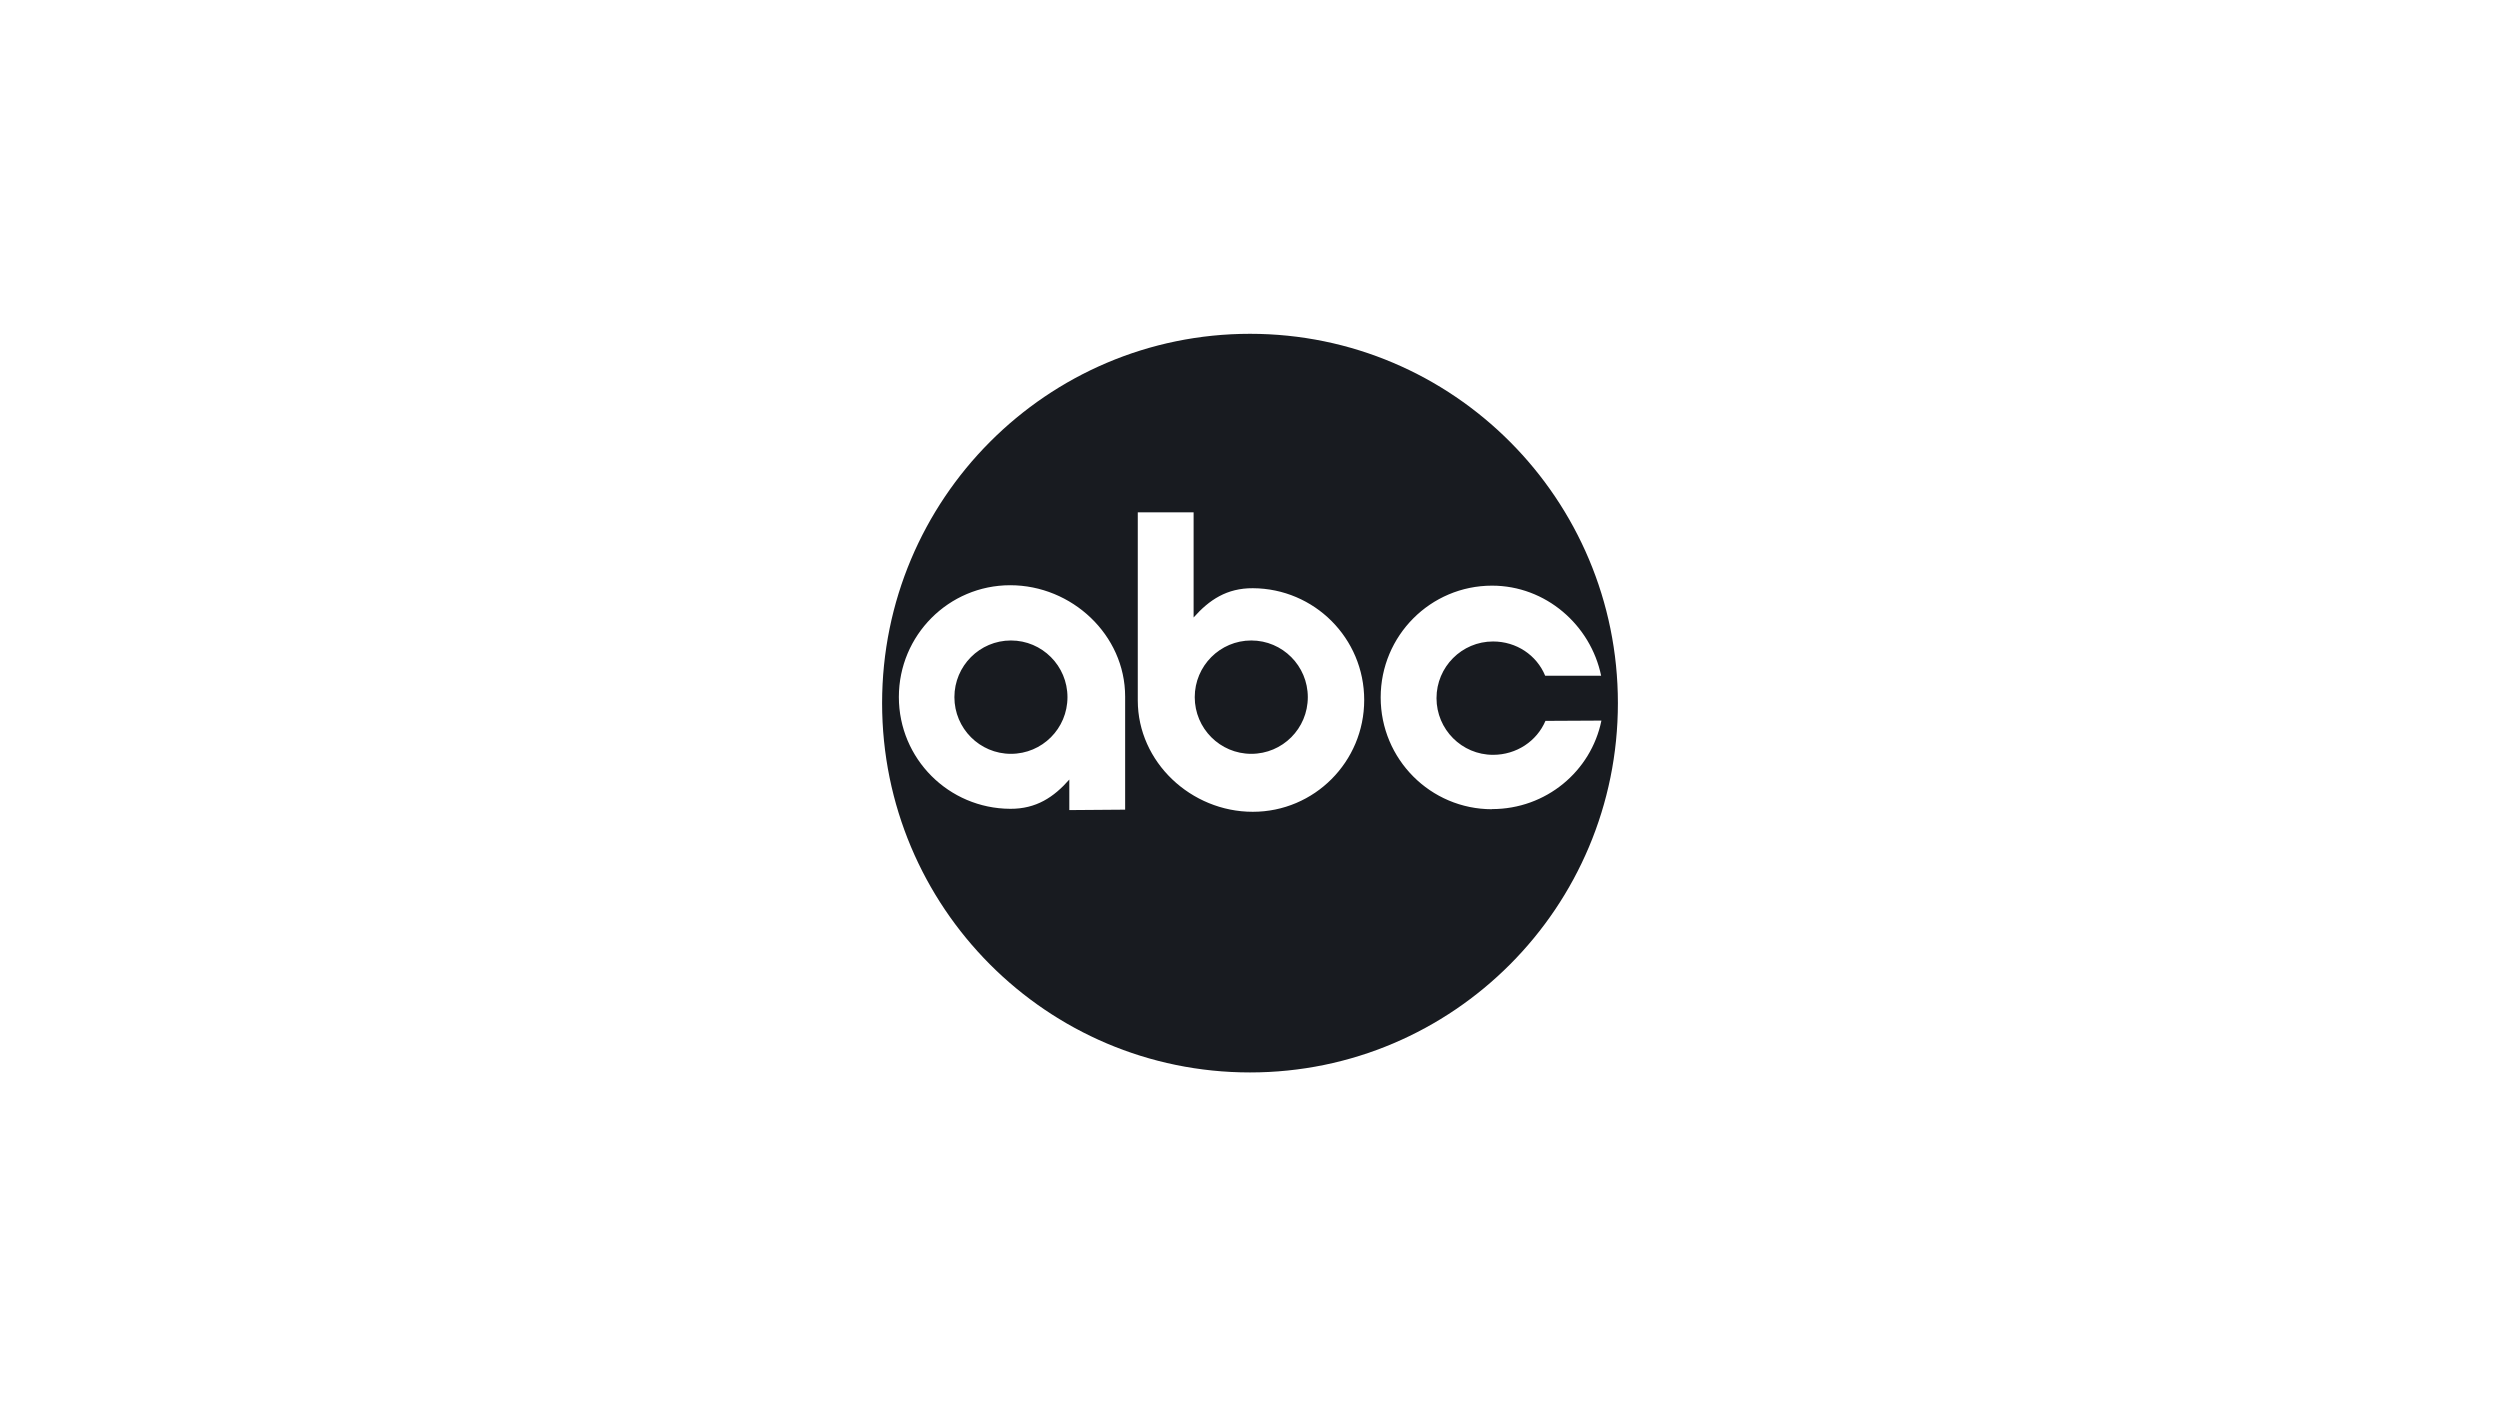 <?xml version="1.0" encoding="UTF-8"?><svg id="abc" xmlns="http://www.w3.org/2000/svg" viewBox="0 0 176 99"><defs><style>.cls-1{fill:#181b20;fill-rule:evenodd;}</style></defs><path class="cls-1" d="m88,23.5c-14.3,0-25.9,11.64-25.9,26s11.59,26,25.9,26,25.9-11.64,25.9-26-11.59-26-25.9-26Zm-12.72,33.53v-2.15c-1.09,1.24-2.33,2.07-4.16,2.06-4.33-.02-7.84-3.52-7.84-7.87s3.51-7.87,7.84-7.87,8.09,3.49,8.09,7.84v7.96s-3.93.03-3.93.03Zm12.91.12c-4.33,0-8.09-3.49-8.09-7.84v-13.24s3.93,0,3.93,0v7.4c1.1-1.24,2.34-2.07,4.17-2.06,4.33.02,7.84,3.52,7.84,7.87s-3.51,7.87-7.84,7.87Zm16.85-.18c-4.33,0-7.84-3.52-7.84-7.87s3.51-7.87,7.84-7.87c3.78,0,6.94,2.77,7.68,6.34h-3.94c-.6-1.45-2.02-2.41-3.67-2.41-2.2,0-3.98,1.79-3.98,3.99s1.78,3.99,3.98,3.99c1.65,0,3.08-.96,3.69-2.39l3.94-.02c-.73,3.58-3.91,6.23-7.7,6.23Zm-12.97-7.89c0,2.21-1.78,3.99-3.98,3.99s-3.98-1.79-3.98-3.99,1.78-3.99,3.98-3.99,3.98,1.79,3.98,3.99Zm-16.92,0c0,2.21-1.78,3.99-3.98,3.99s-3.98-1.79-3.98-3.99,1.78-3.99,3.98-3.99,3.98,1.79,3.98,3.99Z"/></svg>